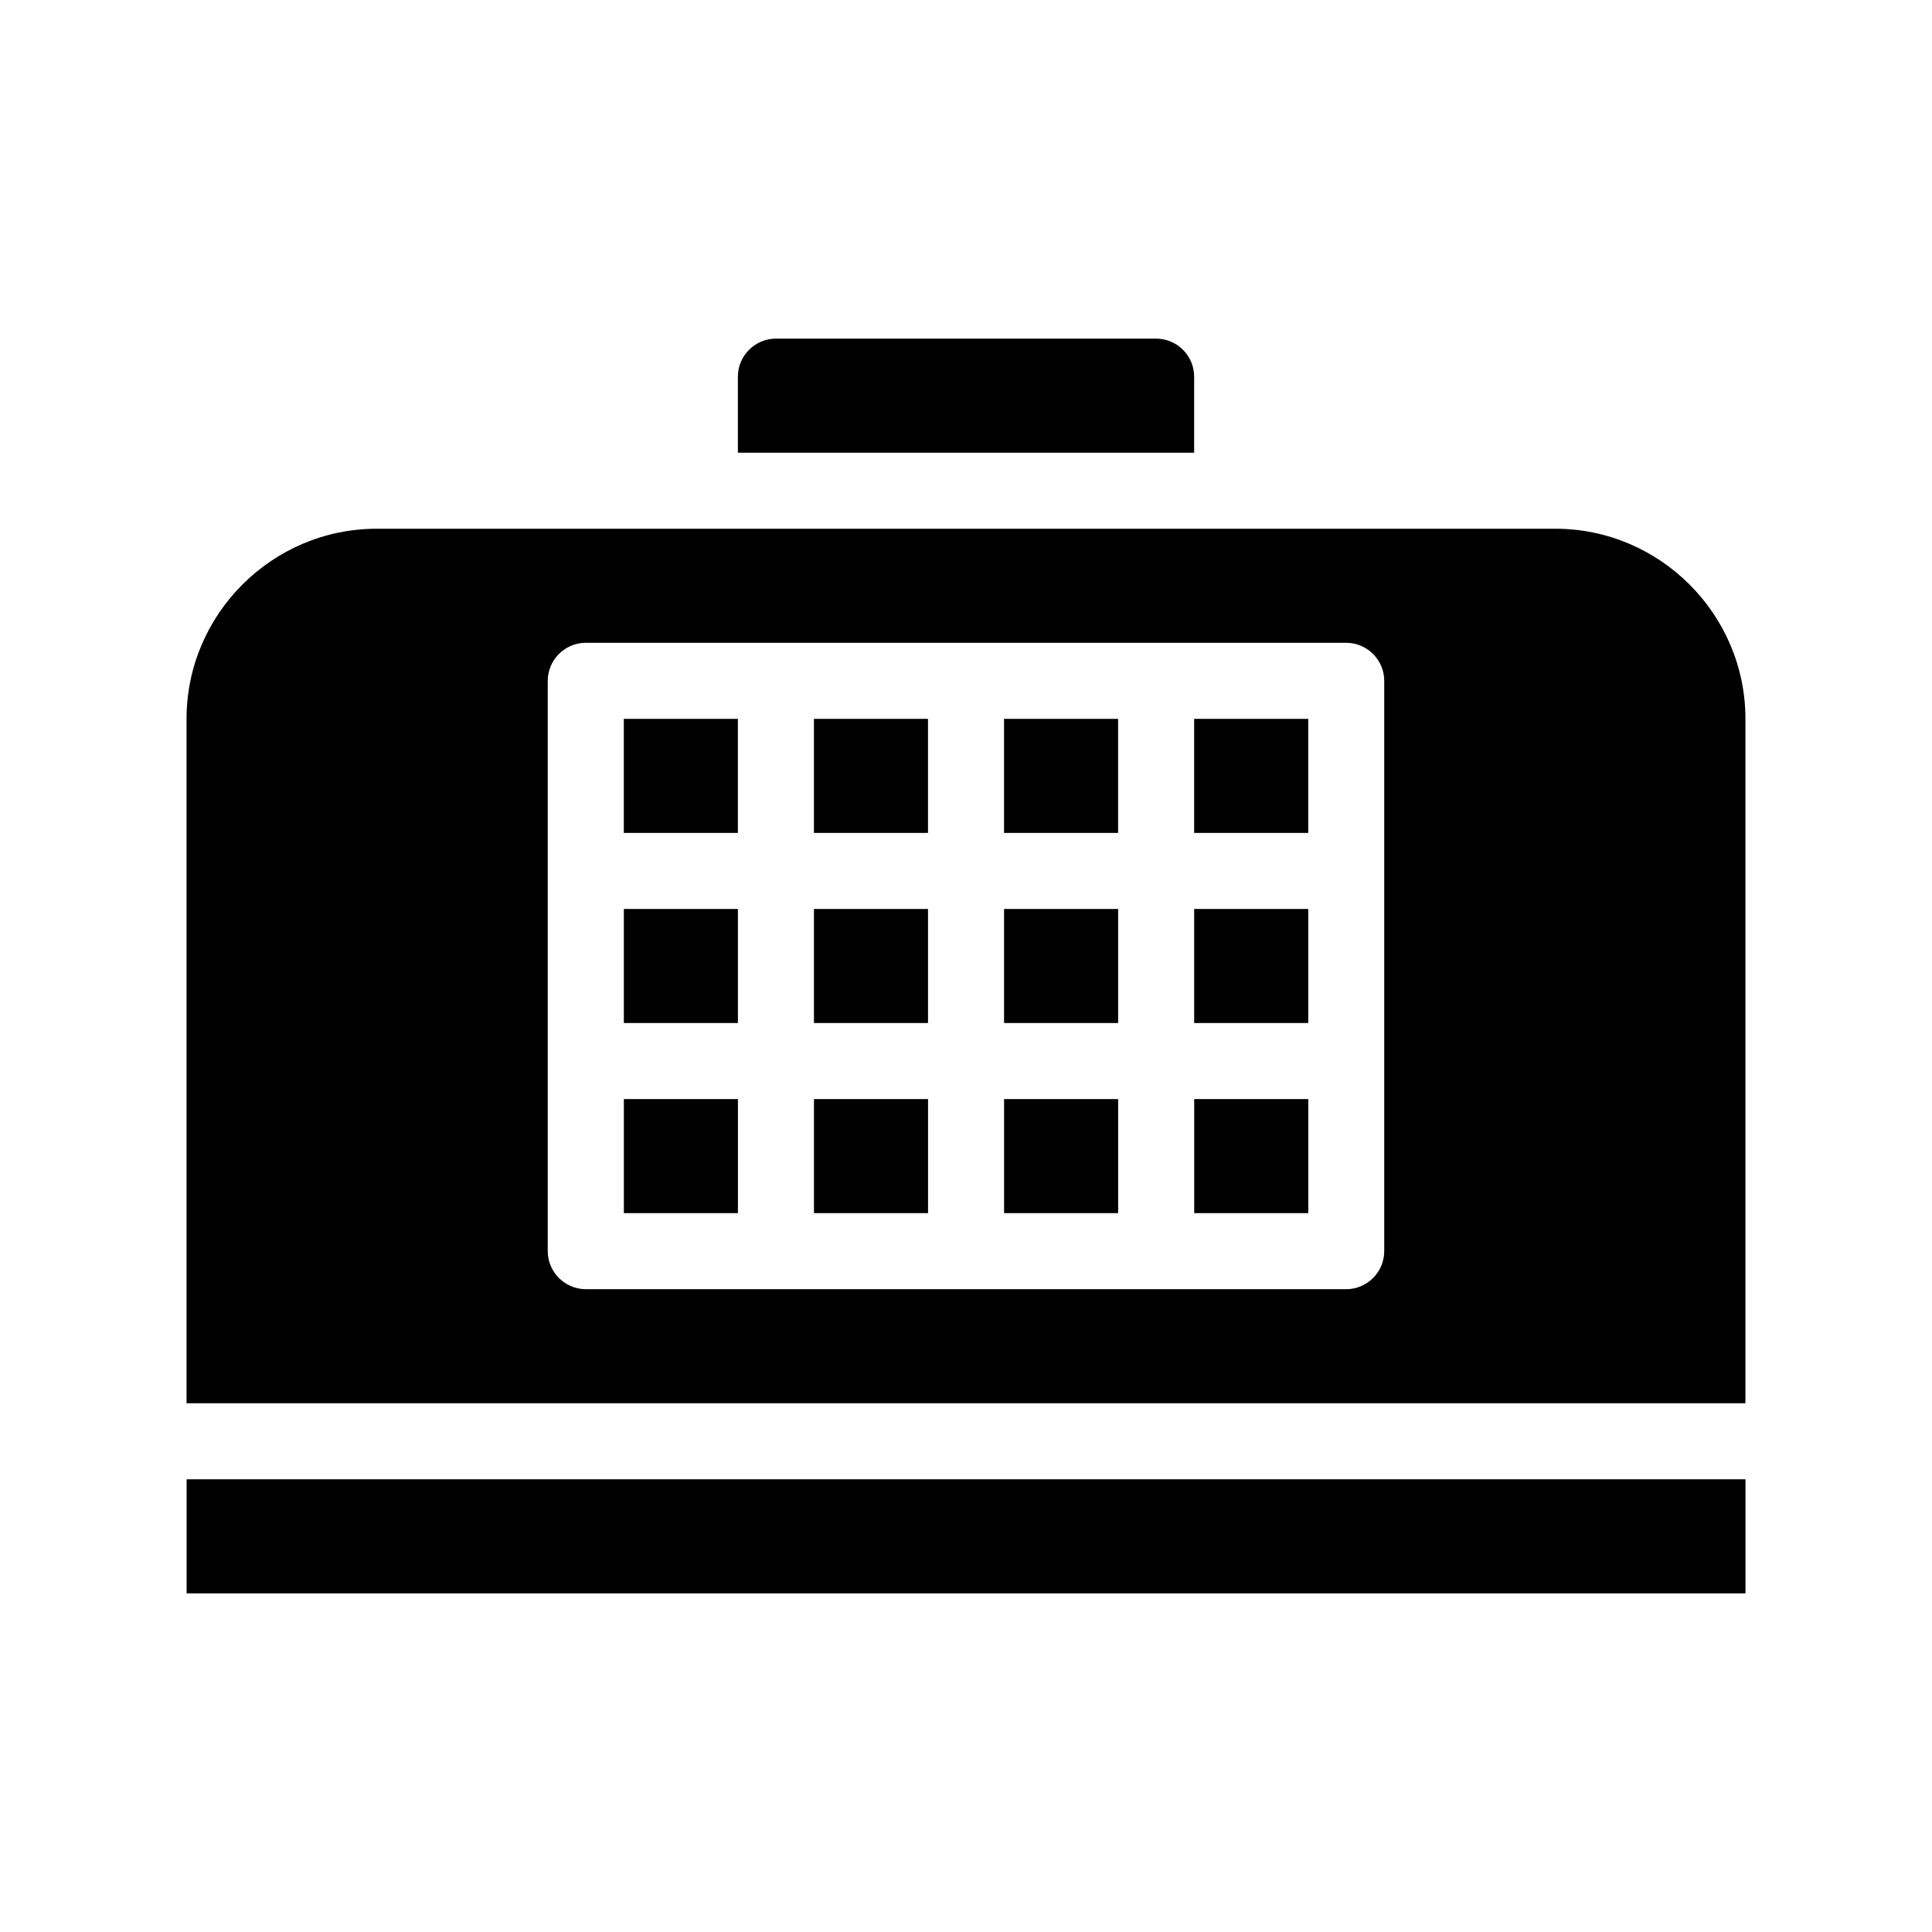 <?xml version="1.0" encoding="UTF-8"?>
<!-- Uploaded to: SVG Repo, www.svgrepo.com, Generator: SVG Repo Mixer Tools -->
<svg fill="#000000" width="800px" height="800px" version="1.1" viewBox="144 144 512 512" xmlns="http://www.w3.org/2000/svg">
 <path d="m556.18 284.12h-312.36c-27.711 0-50.383 22.672-50.383 50.383v181.37h413.12v-181.37c0-27.711-22.668-50.383-50.379-50.383zm-45.344 191.45c0 5.543-4.535 10.078-10.078 10.078l-201.52-0.004c-5.543 0-10.078-4.535-10.078-10.078v-151.14c0-5.543 4.535-10.078 10.078-10.078h201.52c5.543 0 10.078 4.535 10.078 10.078zm-50.379-211.6h-120.91v-20.152c0-5.543 4.535-10.078 10.078-10.078h100.76c5.543 0 10.078 4.535 10.078 10.078zm-151.14 70.535h30.23v30.23h-30.23zm50.383 0h30.23v30.23h-30.23zm50.379 0h30.23v30.23h-30.23zm50.383 0h30.23v30.23h-30.23zm-151.14 50.379h30.23v30.23h-30.23zm50.383 0h30.23v30.23h-30.23zm50.379 0h30.23v30.23h-30.23zm50.383 0h30.23v30.23h-30.23zm-151.14 50.383h30.23v30.23h-30.23zm50.383 0h30.23v30.23h-30.23zm50.379 0h30.23v30.23h-30.23zm50.383 0h30.23v30.23h-30.23zm-267.02 100.76h413.12v30.23l-413.12-0.004z"/>
</svg>